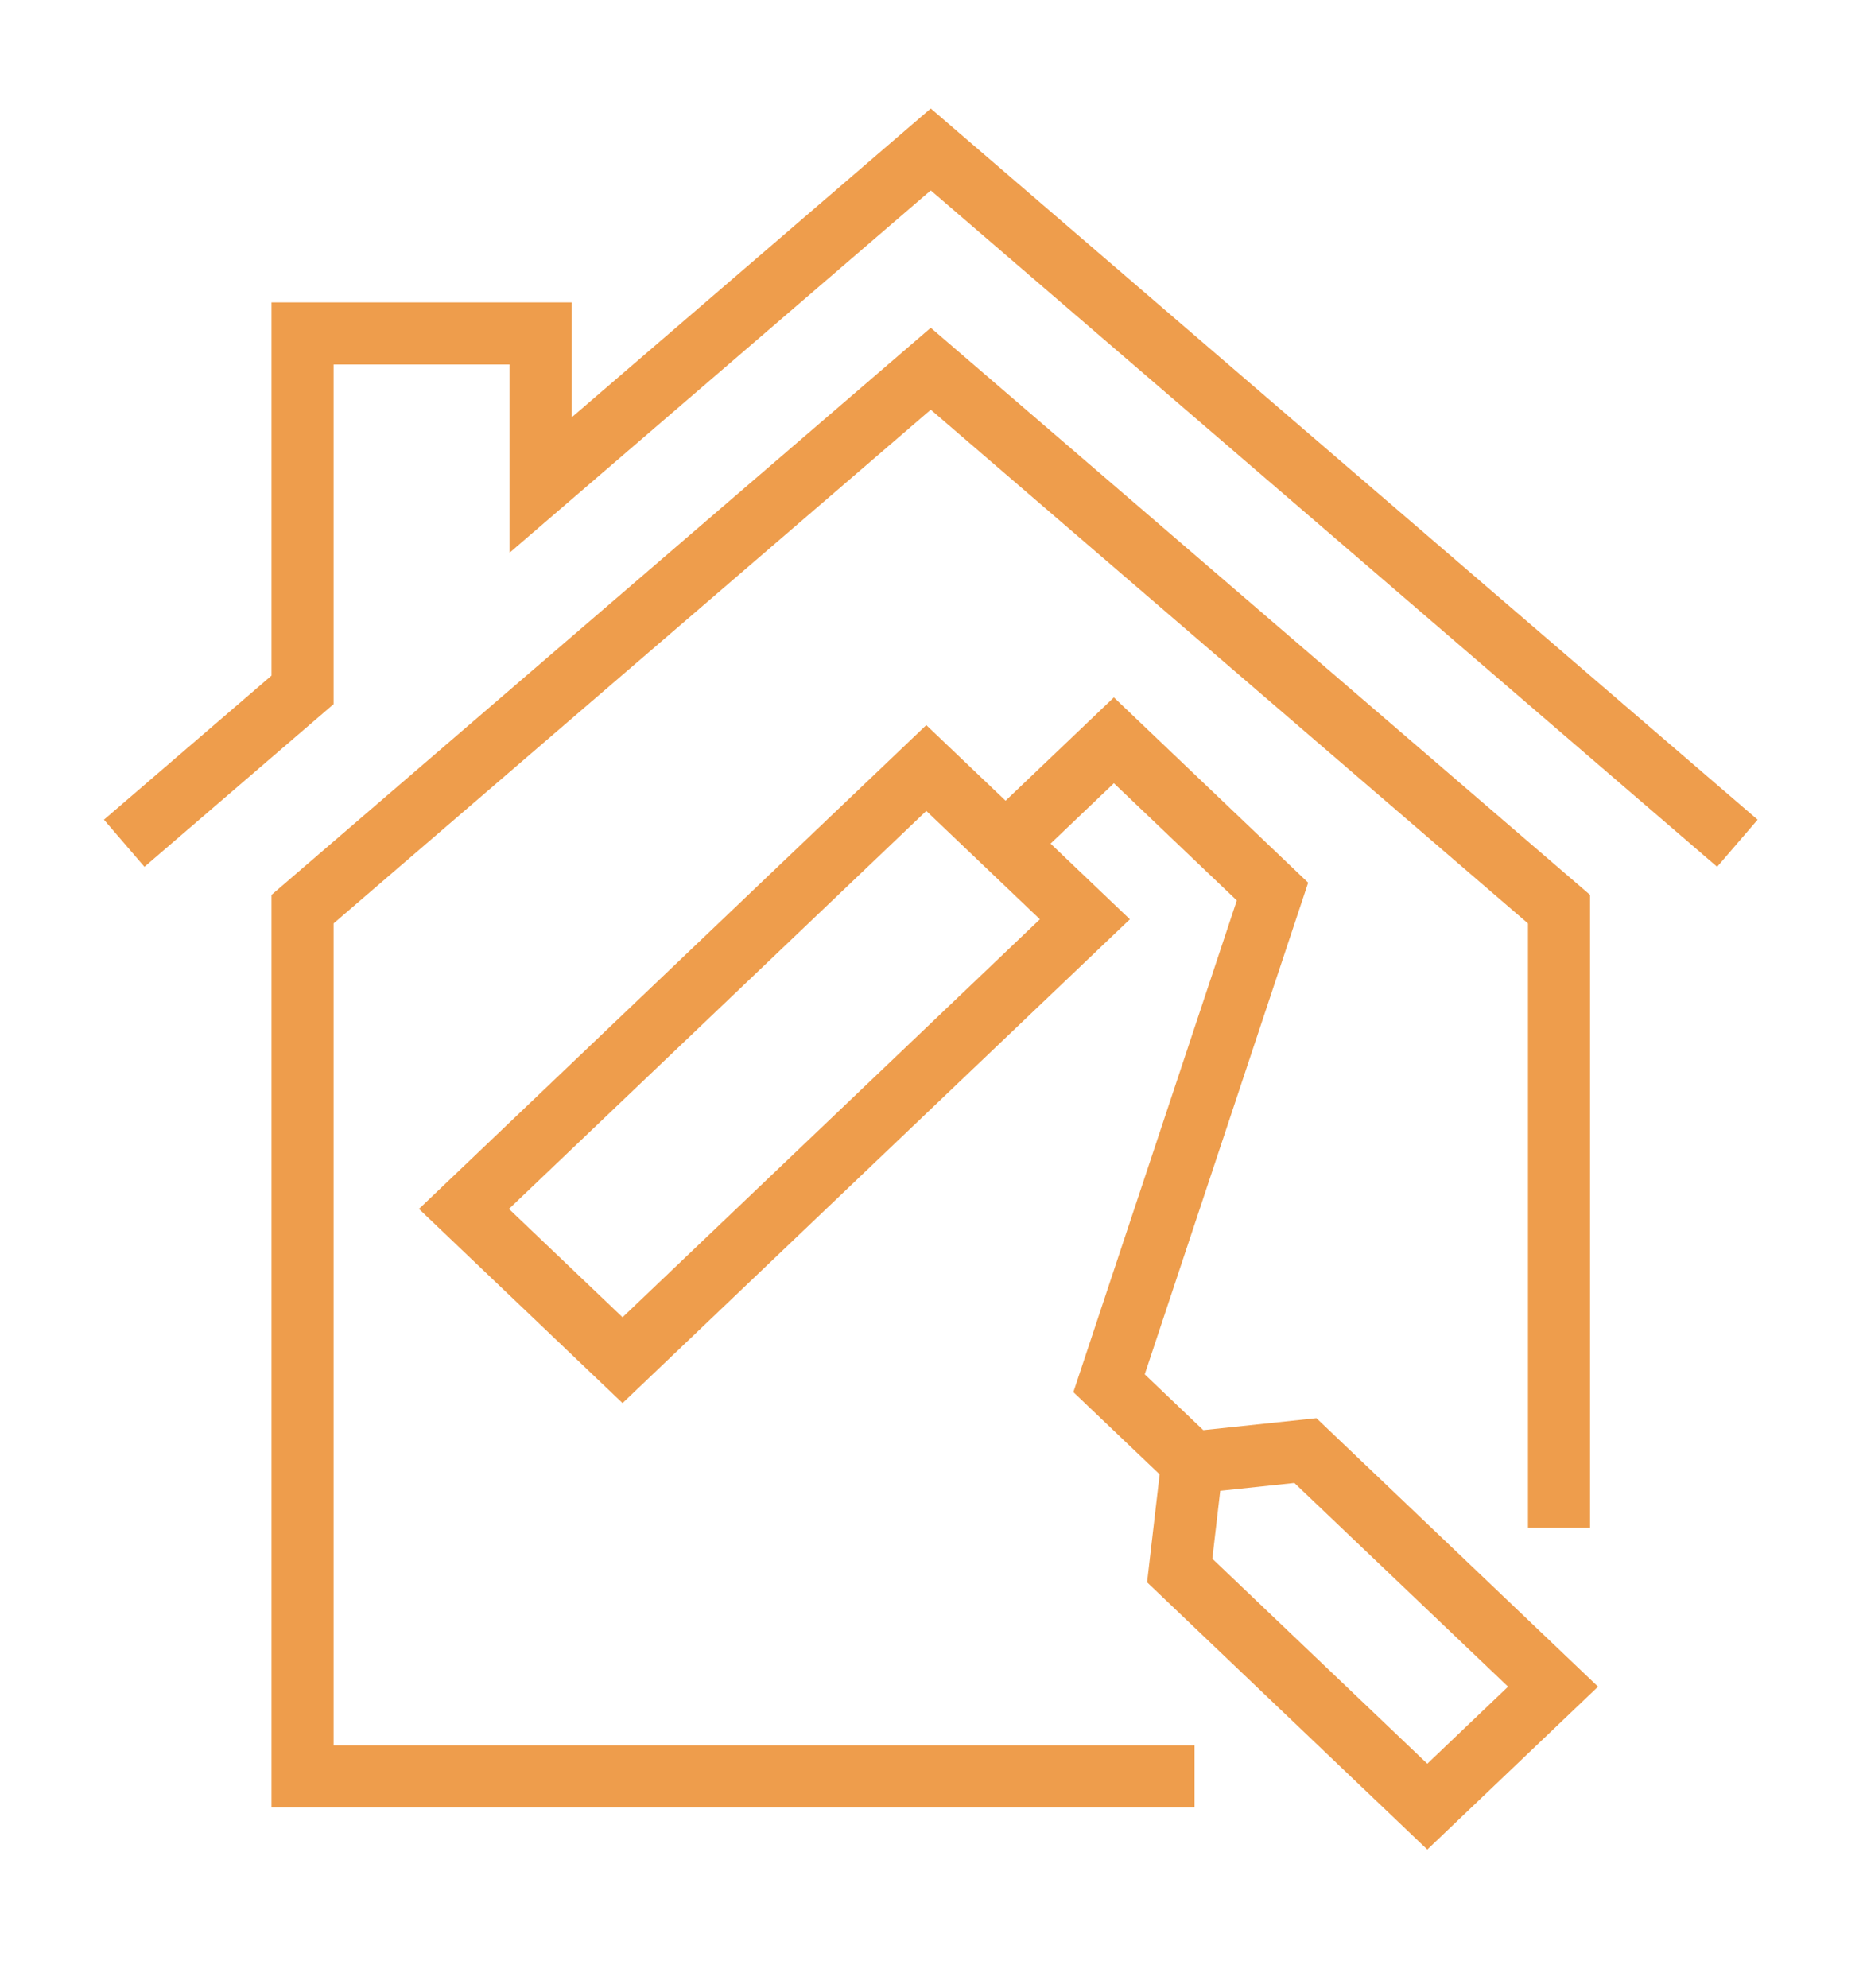 <?xml version="1.0" encoding="UTF-8"?> <svg xmlns="http://www.w3.org/2000/svg" width="30" height="32" viewBox="0 0 30 32" fill="none"><path d="M19.199 23.545L17.859 22.268L20.491 14.353L17.937 11.918L16.193 13.581M19.199 23.545L21.021 23.352L25.009 27.153L22.984 29.084L18.997 25.283L19.199 23.545ZM16.193 13.581L14.916 12.364L7.471 19.462L10.025 21.897L17.47 14.799L16.193 13.581ZM25.105 24.596V14.636L14.988 5.936L4.872 14.636L4.872 28.597H19.236M27.977 13.575L14.988 2.406L8.705 7.809V5.368H4.872L4.872 11.106L2 13.575" stroke="#EE9D4C"></path></svg> 